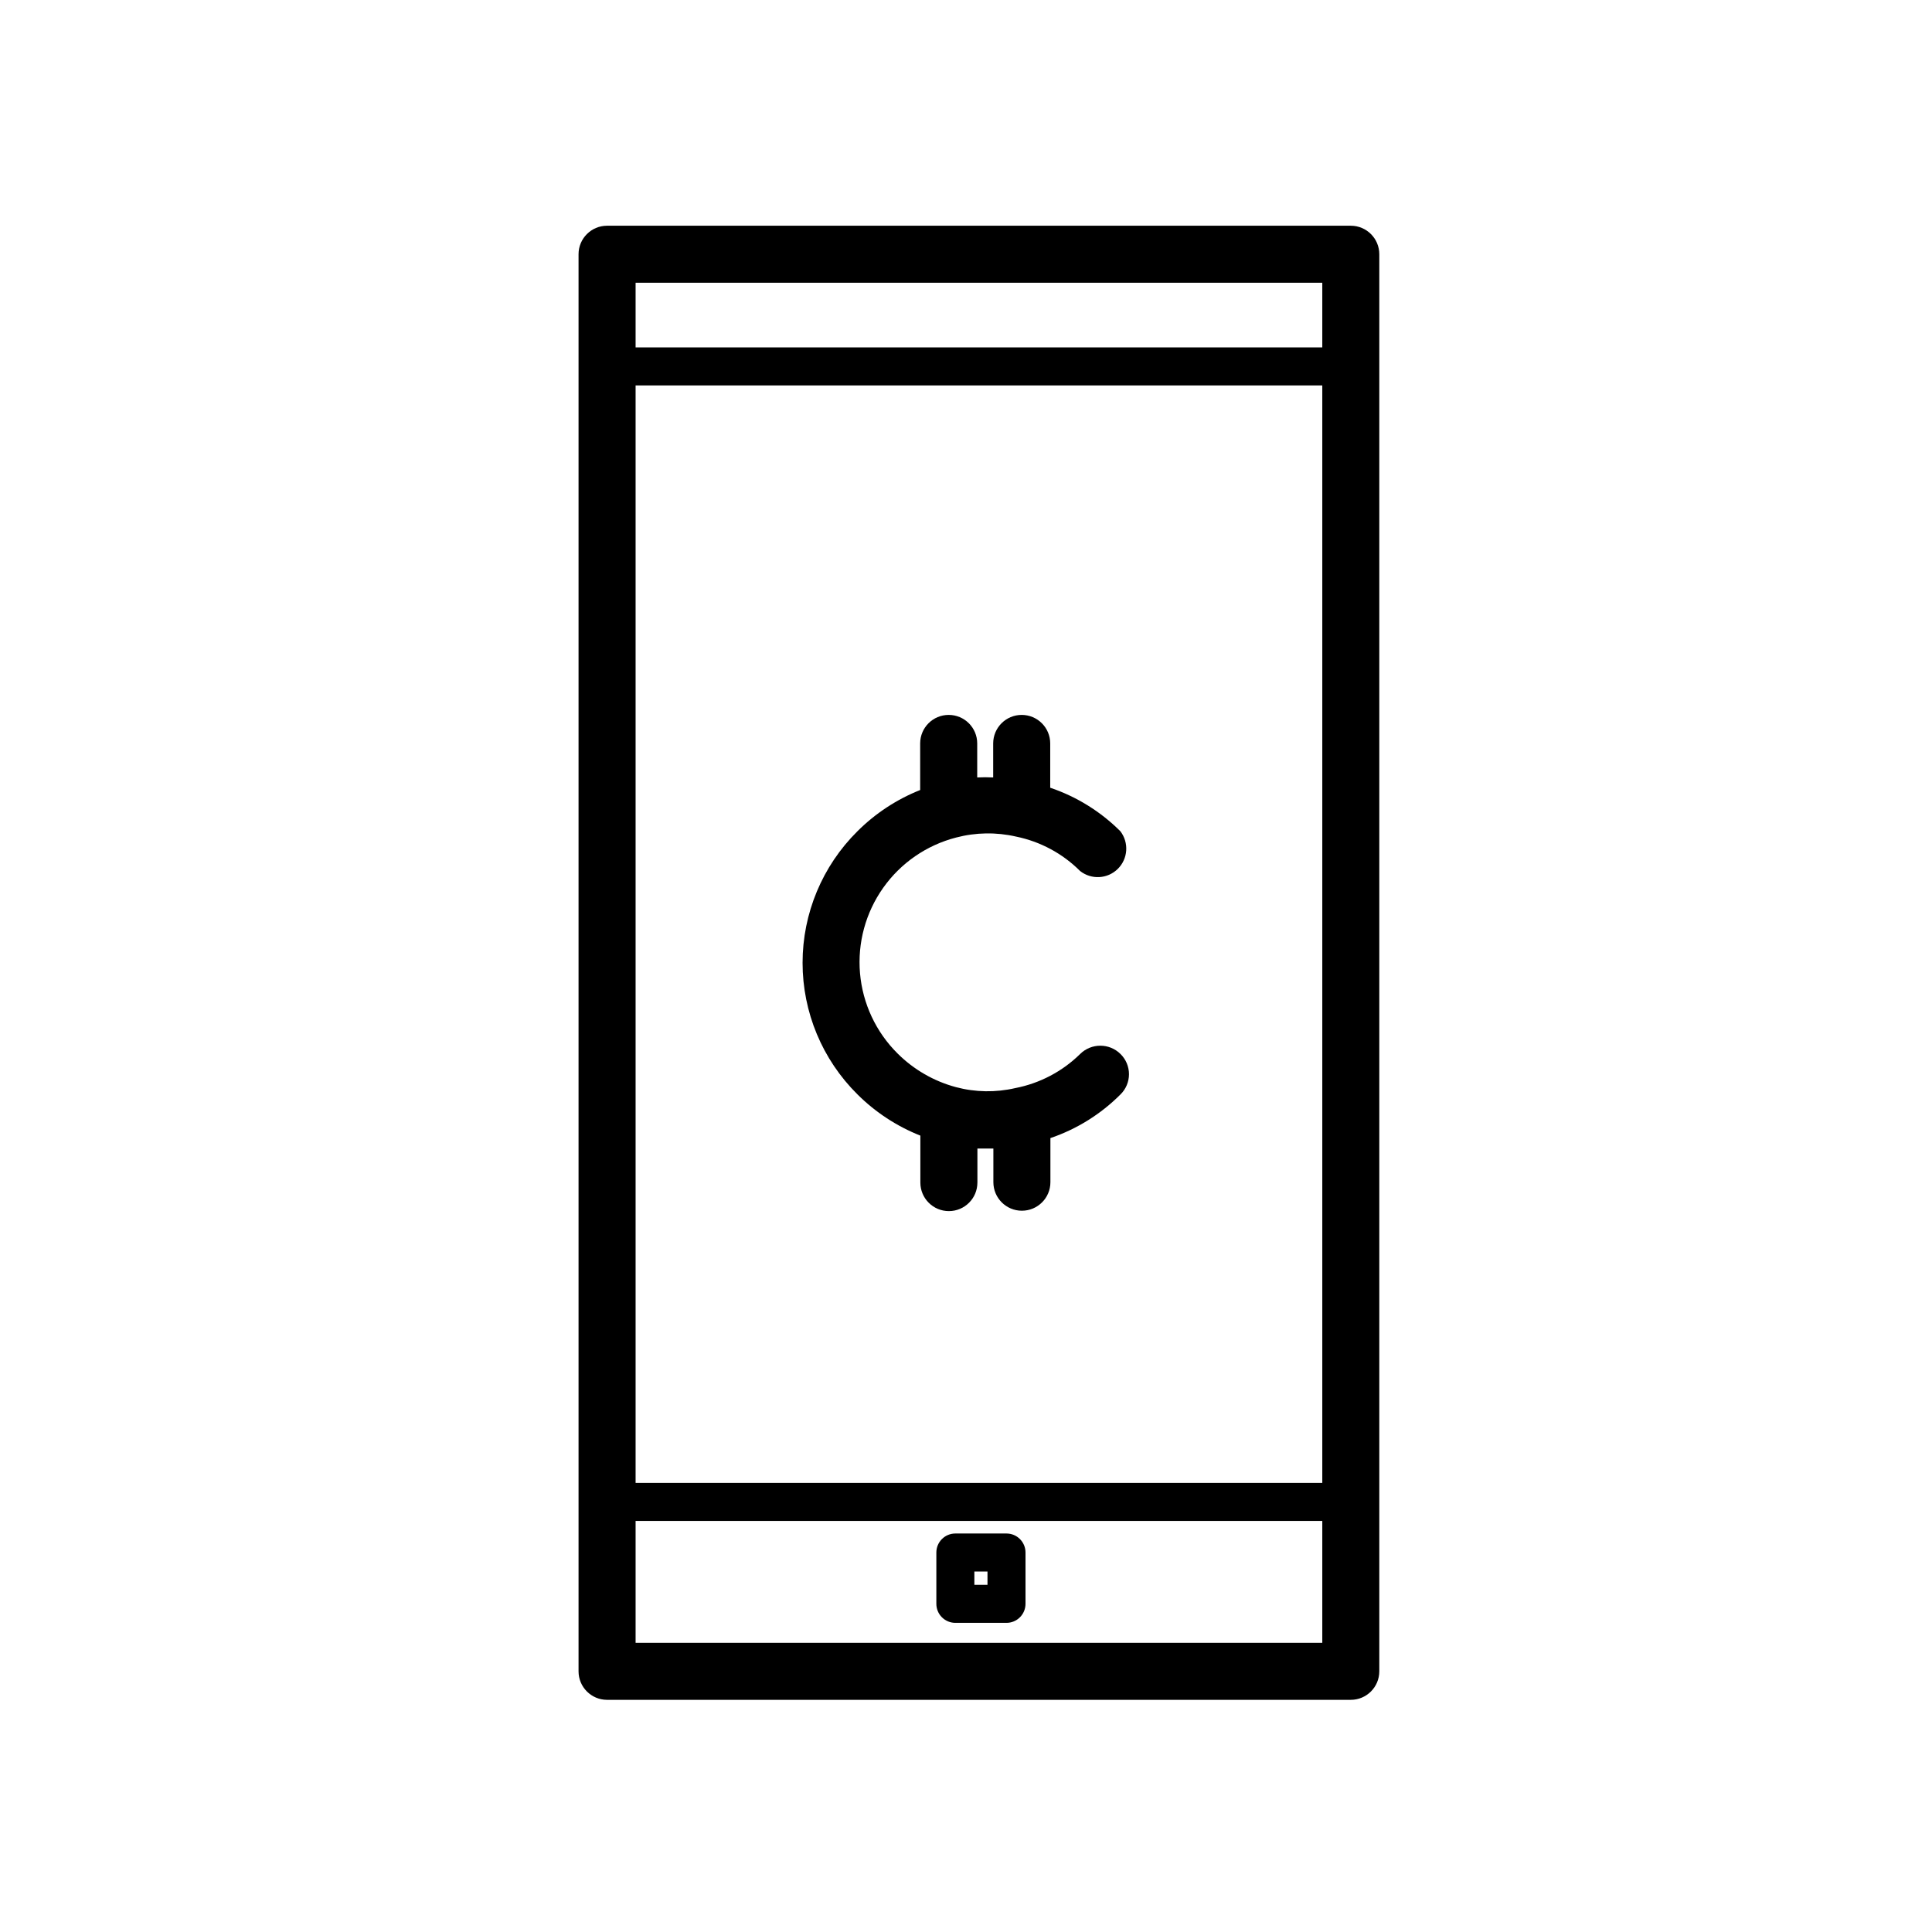 <?xml version="1.0" encoding="UTF-8"?>
<!-- Uploaded to: ICON Repo, www.iconrepo.com, Generator: ICON Repo Mixer Tools -->
<svg fill="#000000" width="800px" height="800px" version="1.1" viewBox="144 144 512 512" xmlns="http://www.w3.org/2000/svg">
 <path d="m501.97 203.82h-197.09c-4.172 0-7.559 3.383-7.559 7.555v375.54c0 4.176 3.387 7.559 7.559 7.559h197.09c4.176 0 7.559-3.383 7.559-7.559v-375.54c0-4.172-3.383-7.555-7.559-7.555zm-189.53 42.32h181.98v290.85h-181.98zm181.98-27.207v17.129h-181.98v-17.129zm-181.98 360.43v-32.297h181.98v32.297zm98.293-28.969h-13.555c-2.781 0-5.035 2.254-5.035 5.035v13.605c0 1.336 0.527 2.617 1.473 3.562 0.945 0.945 2.227 1.477 3.562 1.477h13.555c1.336 0 2.617-0.531 3.562-1.477 0.945-0.945 1.477-2.227 1.477-3.562v-13.605c0-2.781-2.258-5.035-5.039-5.035zm-5.039 13.602h-3.477v-3.527h3.477zm35.266-140.66c1.43 1.41 2.231 3.336 2.231 5.34 0 2.008-0.801 3.93-2.231 5.34-5.223 5.242-11.582 9.207-18.59 11.59v11.688c0 4.176-3.383 7.559-7.559 7.559-4.172 0-7.555-3.383-7.555-7.559v-8.918h-1.359-2.871v9.02h-0.004c0 4.172-3.383 7.559-7.555 7.559-4.176 0-7.559-3.387-7.559-7.559v-12.445c-6.242-2.473-11.918-6.191-16.676-10.934-9.305-9.215-14.539-21.766-14.539-34.863 0-13.094 5.234-25.648 14.539-34.863 4.742-4.734 10.402-8.453 16.625-10.93v-12.344c0-4.176 3.383-7.559 7.559-7.559 4.172 0 7.559 3.383 7.559 7.559v9.02-0.004c1.406-0.074 2.82-0.074 4.231 0v-9.016c0-4.176 3.383-7.559 7.559-7.559 4.172 0 7.555 3.383 7.555 7.559v11.738c7 2.367 13.363 6.312 18.59 11.535 2.32 3.027 2.027 7.305-0.688 9.98-2.715 2.68-7 2.914-9.992 0.551-4.641-4.641-10.547-7.812-16.977-9.121-5.234-1.199-10.68-1.113-15.871 0.254-7.816 2.016-14.664 6.734-19.324 13.32-4.664 6.586-6.84 14.613-6.144 22.652 0.699 8.043 4.223 15.574 9.953 21.258 4.289 4.273 9.621 7.348 15.465 8.918 5.141 1.367 10.539 1.453 15.719 0.254 6.488-1.254 12.465-4.391 17.18-9.02 2.969-2.953 7.766-2.953 10.73 0z"/>
</svg>